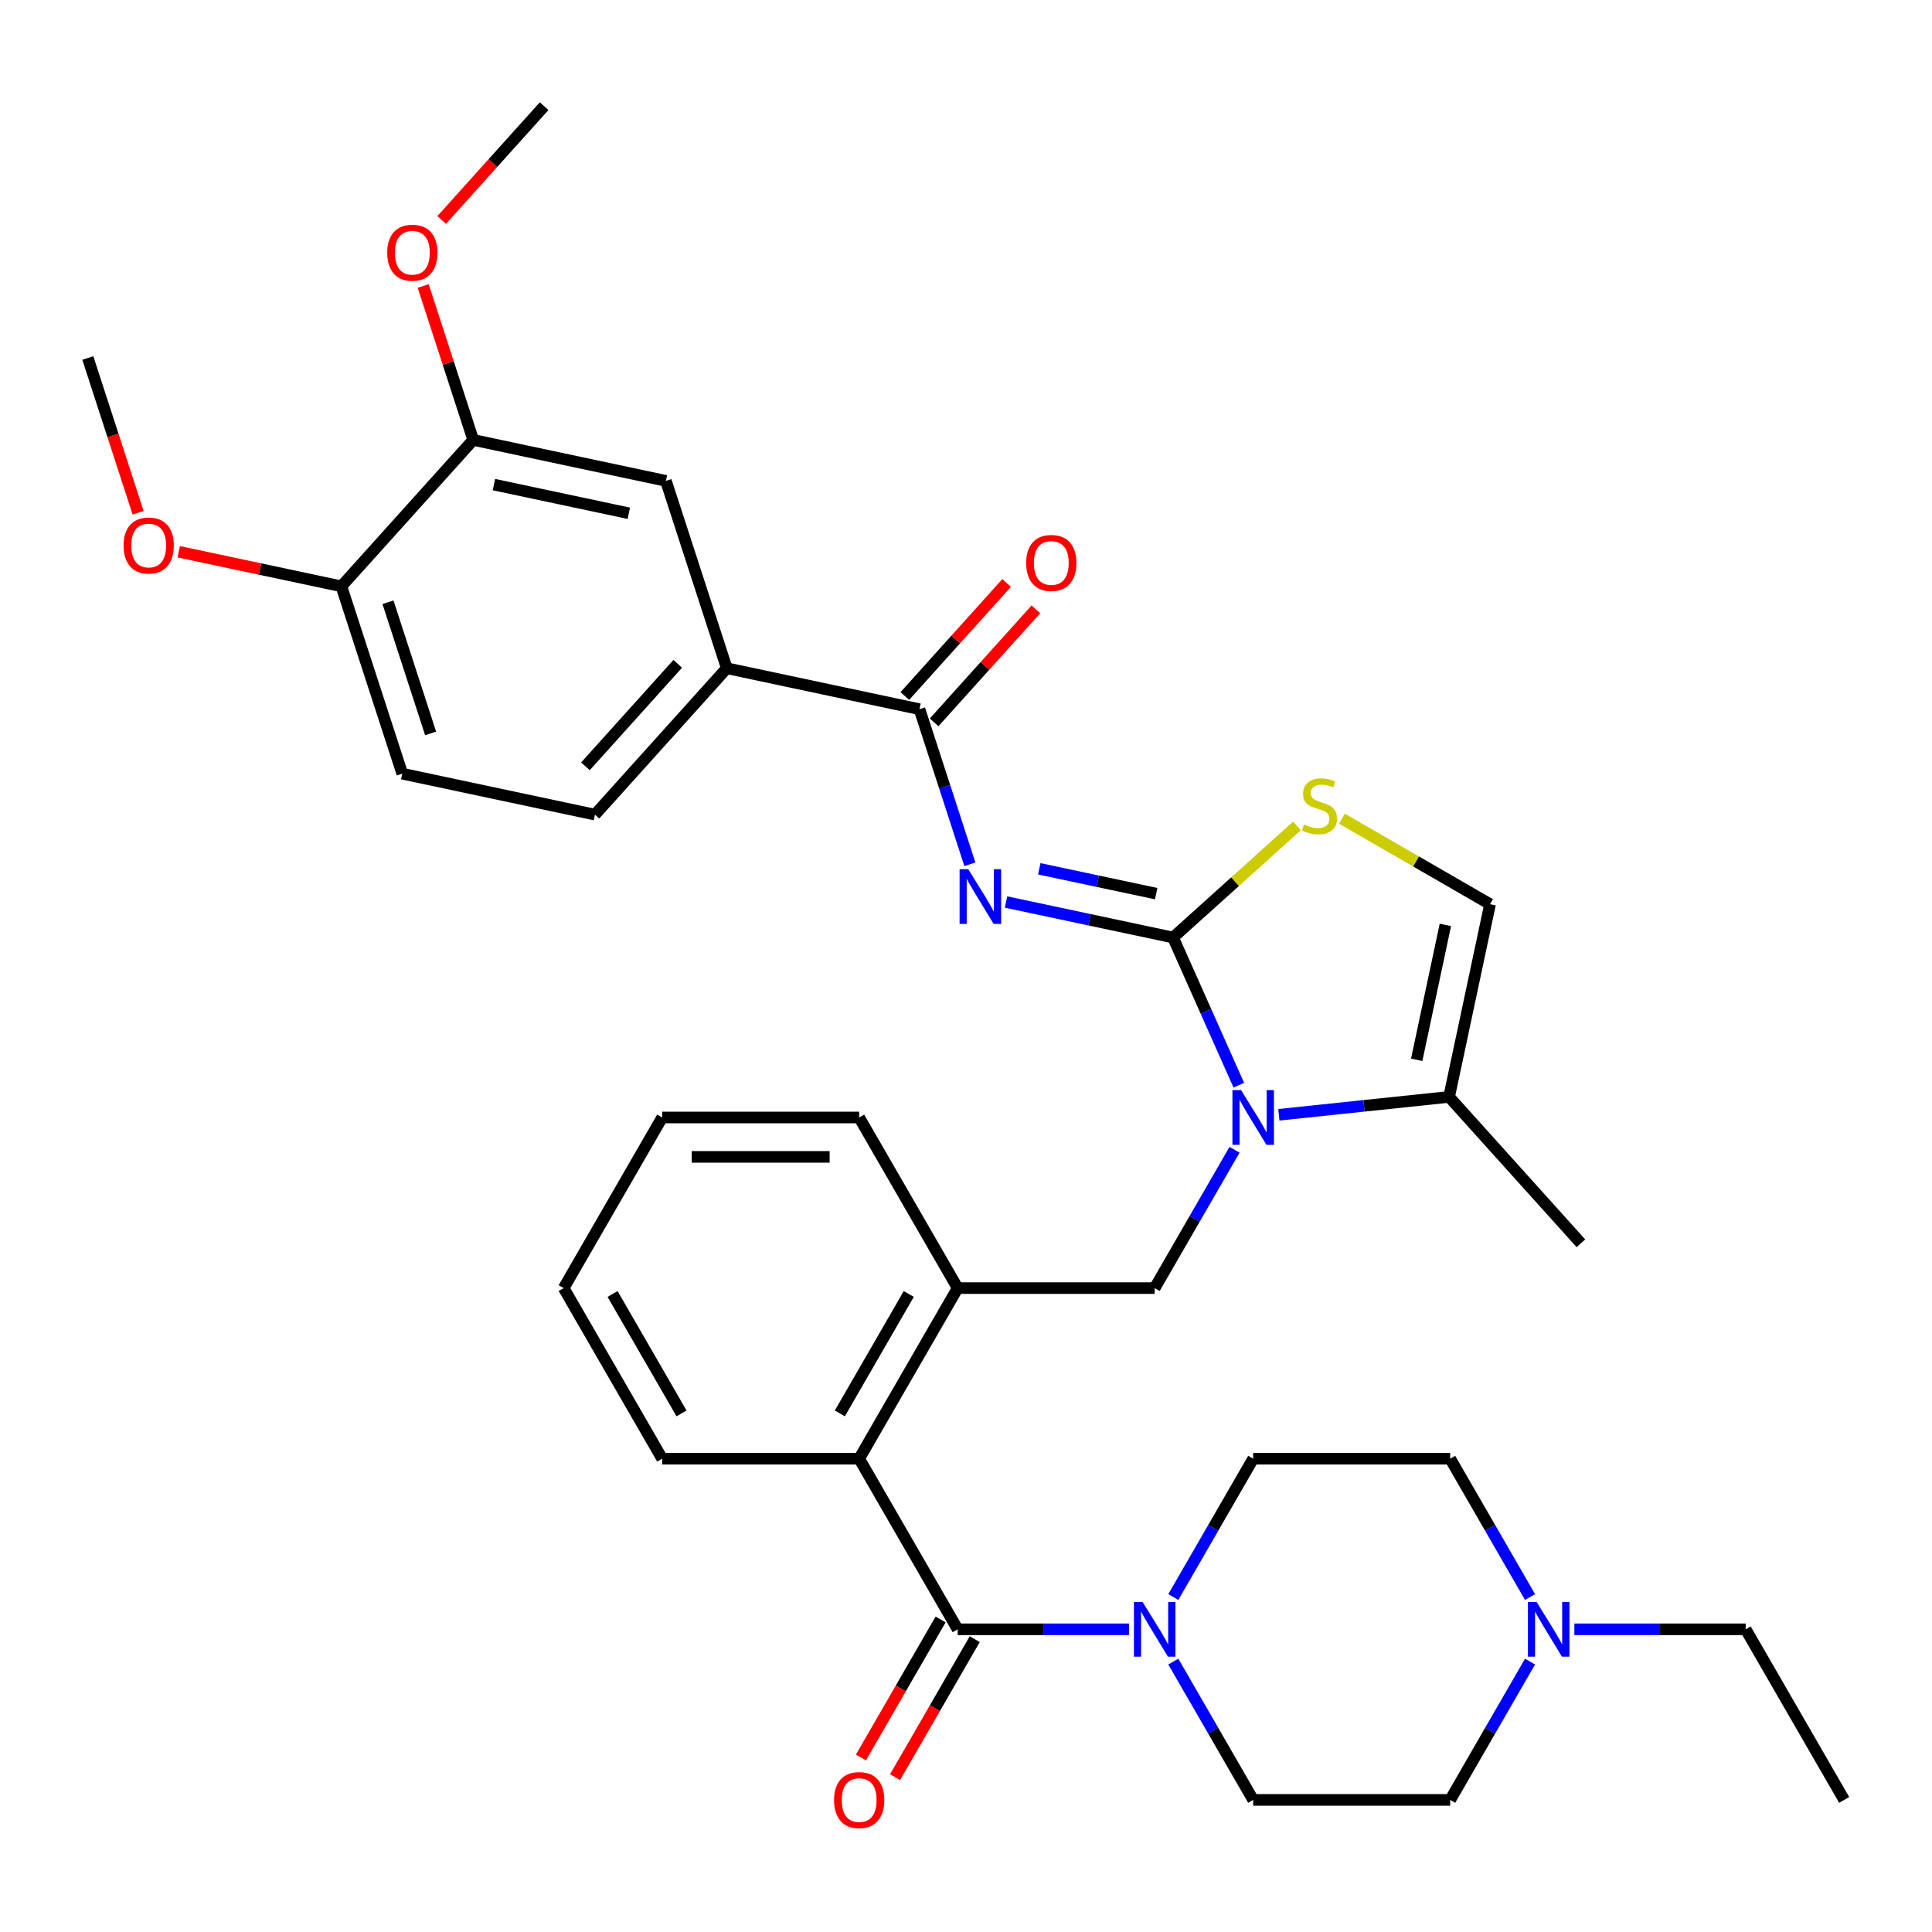 <?xml version='1.0' encoding='iso-8859-1'?>
<svg version='1.1' baseProfile='full'
              xmlns='http://www.w3.org/2000/svg'
                      xmlns:rdkit='http://www.rdkit.org/xml'
                      xmlns:xlink='http://www.w3.org/1999/xlink'
                  xml:space='preserve'
width='1000px' height='1000px' viewBox='0 0 1000 1000'>
<!-- END OF HEADER -->
<rect style='opacity:1.0;fill:#FFFFFF;stroke:none' width='1000' height='1000' x='0' y='0'> </rect>
<path class='bond-0' d='M 814.884,843.327 L 859.223,843.327' style='fill:none;fill-rule:evenodd;stroke:#0000FF;stroke-width:6px;stroke-linecap:butt;stroke-linejoin:miter;stroke-opacity:1' />
<path class='bond-0' d='M 859.223,843.327 L 903.562,843.327' style='fill:none;fill-rule:evenodd;stroke:#000000;stroke-width:6px;stroke-linecap:butt;stroke-linejoin:miter;stroke-opacity:1' />
<path class='bond-1' d='M 791.947,860.036 L 771.279,895.835' style='fill:none;fill-rule:evenodd;stroke:#0000FF;stroke-width:6px;stroke-linecap:butt;stroke-linejoin:miter;stroke-opacity:1' />
<path class='bond-1' d='M 771.279,895.835 L 750.611,931.633' style='fill:none;fill-rule:evenodd;stroke:#000000;stroke-width:6px;stroke-linecap:butt;stroke-linejoin:miter;stroke-opacity:1' />
<path class='bond-2' d='M 791.947,826.618 L 771.279,790.819' style='fill:none;fill-rule:evenodd;stroke:#0000FF;stroke-width:6px;stroke-linecap:butt;stroke-linejoin:miter;stroke-opacity:1' />
<path class='bond-2' d='M 771.279,790.819 L 750.611,755.02' style='fill:none;fill-rule:evenodd;stroke:#000000;stroke-width:6px;stroke-linecap:butt;stroke-linejoin:miter;stroke-opacity:1' />
<path class='bond-3' d='M 495.692,843.327 L 540.031,843.327' style='fill:none;fill-rule:evenodd;stroke:#000000;stroke-width:6px;stroke-linecap:butt;stroke-linejoin:miter;stroke-opacity:1' />
<path class='bond-3' d='M 540.031,843.327 L 584.37,843.327' style='fill:none;fill-rule:evenodd;stroke:#0000FF;stroke-width:6px;stroke-linecap:butt;stroke-linejoin:miter;stroke-opacity:1' />
<path class='bond-4' d='M 486.862,838.228 L 466.24,873.947' style='fill:none;fill-rule:evenodd;stroke:#000000;stroke-width:6px;stroke-linecap:butt;stroke-linejoin:miter;stroke-opacity:1' />
<path class='bond-4' d='M 466.24,873.947 L 445.617,909.666' style='fill:none;fill-rule:evenodd;stroke:#FF0000;stroke-width:6px;stroke-linecap:butt;stroke-linejoin:miter;stroke-opacity:1' />
<path class='bond-4' d='M 504.523,848.425 L 483.901,884.144' style='fill:none;fill-rule:evenodd;stroke:#000000;stroke-width:6px;stroke-linecap:butt;stroke-linejoin:miter;stroke-opacity:1' />
<path class='bond-4' d='M 483.901,884.144 L 463.279,919.862' style='fill:none;fill-rule:evenodd;stroke:#FF0000;stroke-width:6px;stroke-linecap:butt;stroke-linejoin:miter;stroke-opacity:1' />
<path class='bond-5' d='M 495.692,843.327 L 444.709,755.02' style='fill:none;fill-rule:evenodd;stroke:#000000;stroke-width:6px;stroke-linecap:butt;stroke-linejoin:miter;stroke-opacity:1' />
<path class='bond-6' d='M 607.307,826.618 L 627.975,790.819' style='fill:none;fill-rule:evenodd;stroke:#0000FF;stroke-width:6px;stroke-linecap:butt;stroke-linejoin:miter;stroke-opacity:1' />
<path class='bond-6' d='M 627.975,790.819 L 648.643,755.02' style='fill:none;fill-rule:evenodd;stroke:#000000;stroke-width:6px;stroke-linecap:butt;stroke-linejoin:miter;stroke-opacity:1' />
<path class='bond-7' d='M 607.307,860.036 L 627.975,895.835' style='fill:none;fill-rule:evenodd;stroke:#0000FF;stroke-width:6px;stroke-linecap:butt;stroke-linejoin:miter;stroke-opacity:1' />
<path class='bond-7' d='M 627.975,895.835 L 648.643,931.633' style='fill:none;fill-rule:evenodd;stroke:#000000;stroke-width:6px;stroke-linecap:butt;stroke-linejoin:miter;stroke-opacity:1' />
<path class='bond-8' d='M 903.562,843.327 L 954.545,931.633' style='fill:none;fill-rule:evenodd;stroke:#000000;stroke-width:6px;stroke-linecap:butt;stroke-linejoin:miter;stroke-opacity:1' />
<path class='bond-9' d='M 750.052,567.749 L 818.282,643.526' style='fill:none;fill-rule:evenodd;stroke:#000000;stroke-width:6px;stroke-linecap:butt;stroke-linejoin:miter;stroke-opacity:1' />
<path class='bond-10' d='M 750.052,567.749 L 771.252,468.01' style='fill:none;fill-rule:evenodd;stroke:#000000;stroke-width:6px;stroke-linecap:butt;stroke-linejoin:miter;stroke-opacity:1' />
<path class='bond-10' d='M 733.284,548.548 L 748.124,478.731' style='fill:none;fill-rule:evenodd;stroke:#000000;stroke-width:6px;stroke-linecap:butt;stroke-linejoin:miter;stroke-opacity:1' />
<path class='bond-11' d='M 750.052,567.749 L 705.992,572.38' style='fill:none;fill-rule:evenodd;stroke:#000000;stroke-width:6px;stroke-linecap:butt;stroke-linejoin:miter;stroke-opacity:1' />
<path class='bond-11' d='M 705.992,572.38 L 661.933,577.011' style='fill:none;fill-rule:evenodd;stroke:#0000FF;stroke-width:6px;stroke-linecap:butt;stroke-linejoin:miter;stroke-opacity:1' />
<path class='bond-12' d='M 771.252,468.01 L 732.914,445.875' style='fill:none;fill-rule:evenodd;stroke:#000000;stroke-width:6px;stroke-linecap:butt;stroke-linejoin:miter;stroke-opacity:1' />
<path class='bond-12' d='M 732.914,445.875 L 694.575,423.741' style='fill:none;fill-rule:evenodd;stroke:#CCCC00;stroke-width:6px;stroke-linecap:butt;stroke-linejoin:miter;stroke-opacity:1' />
<path class='bond-13' d='M 671.317,427.497 L 639.243,456.377' style='fill:none;fill-rule:evenodd;stroke:#CCCC00;stroke-width:6px;stroke-linecap:butt;stroke-linejoin:miter;stroke-opacity:1' />
<path class='bond-13' d='M 639.243,456.377 L 607.17,485.256' style='fill:none;fill-rule:evenodd;stroke:#000000;stroke-width:6px;stroke-linecap:butt;stroke-linejoin:miter;stroke-opacity:1' />
<path class='bond-14' d='M 607.17,485.256 L 624.187,523.477' style='fill:none;fill-rule:evenodd;stroke:#000000;stroke-width:6px;stroke-linecap:butt;stroke-linejoin:miter;stroke-opacity:1' />
<path class='bond-14' d='M 624.187,523.477 L 641.204,561.699' style='fill:none;fill-rule:evenodd;stroke:#0000FF;stroke-width:6px;stroke-linecap:butt;stroke-linejoin:miter;stroke-opacity:1' />
<path class='bond-15' d='M 607.17,485.256 L 563.945,476.068' style='fill:none;fill-rule:evenodd;stroke:#000000;stroke-width:6px;stroke-linecap:butt;stroke-linejoin:miter;stroke-opacity:1' />
<path class='bond-15' d='M 563.945,476.068 L 520.72,466.88' style='fill:none;fill-rule:evenodd;stroke:#0000FF;stroke-width:6px;stroke-linecap:butt;stroke-linejoin:miter;stroke-opacity:1' />
<path class='bond-15' d='M 598.442,462.552 L 568.185,456.12' style='fill:none;fill-rule:evenodd;stroke:#000000;stroke-width:6px;stroke-linecap:butt;stroke-linejoin:miter;stroke-opacity:1' />
<path class='bond-15' d='M 568.185,456.12 L 537.927,449.689' style='fill:none;fill-rule:evenodd;stroke:#0000FF;stroke-width:6px;stroke-linecap:butt;stroke-linejoin:miter;stroke-opacity:1' />
<path class='bond-16' d='M 638.996,595.117 L 618.328,630.916' style='fill:none;fill-rule:evenodd;stroke:#0000FF;stroke-width:6px;stroke-linecap:butt;stroke-linejoin:miter;stroke-opacity:1' />
<path class='bond-16' d='M 618.328,630.916 L 597.66,666.714' style='fill:none;fill-rule:evenodd;stroke:#000000;stroke-width:6px;stroke-linecap:butt;stroke-linejoin:miter;stroke-opacity:1' />
<path class='bond-17' d='M 342.741,755.02 L 291.758,666.714' style='fill:none;fill-rule:evenodd;stroke:#000000;stroke-width:6px;stroke-linecap:butt;stroke-linejoin:miter;stroke-opacity:1' />
<path class='bond-17' d='M 352.755,731.578 L 317.066,669.763' style='fill:none;fill-rule:evenodd;stroke:#000000;stroke-width:6px;stroke-linecap:butt;stroke-linejoin:miter;stroke-opacity:1' />
<path class='bond-18' d='M 342.741,755.02 L 444.709,755.02' style='fill:none;fill-rule:evenodd;stroke:#000000;stroke-width:6px;stroke-linecap:butt;stroke-linejoin:miter;stroke-opacity:1' />
<path class='bond-19' d='M 502.001,447.347 L 488.961,407.213' style='fill:none;fill-rule:evenodd;stroke:#0000FF;stroke-width:6px;stroke-linecap:butt;stroke-linejoin:miter;stroke-opacity:1' />
<path class='bond-19' d='M 488.961,407.213 L 475.921,367.079' style='fill:none;fill-rule:evenodd;stroke:#000000;stroke-width:6px;stroke-linecap:butt;stroke-linejoin:miter;stroke-opacity:1' />
<path class='bond-20' d='M 483.498,373.902 L 509.839,344.648' style='fill:none;fill-rule:evenodd;stroke:#000000;stroke-width:6px;stroke-linecap:butt;stroke-linejoin:miter;stroke-opacity:1' />
<path class='bond-20' d='M 509.839,344.648 L 536.179,315.395' style='fill:none;fill-rule:evenodd;stroke:#FF0000;stroke-width:6px;stroke-linecap:butt;stroke-linejoin:miter;stroke-opacity:1' />
<path class='bond-20' d='M 468.343,360.256 L 494.683,331.002' style='fill:none;fill-rule:evenodd;stroke:#000000;stroke-width:6px;stroke-linecap:butt;stroke-linejoin:miter;stroke-opacity:1' />
<path class='bond-20' d='M 494.683,331.002 L 521.023,301.749' style='fill:none;fill-rule:evenodd;stroke:#FF0000;stroke-width:6px;stroke-linecap:butt;stroke-linejoin:miter;stroke-opacity:1' />
<path class='bond-21' d='M 475.921,367.079 L 376.182,345.879' style='fill:none;fill-rule:evenodd;stroke:#000000;stroke-width:6px;stroke-linecap:butt;stroke-linejoin:miter;stroke-opacity:1' />
<path class='bond-22' d='M 291.758,666.714 L 342.741,578.408' style='fill:none;fill-rule:evenodd;stroke:#000000;stroke-width:6px;stroke-linecap:butt;stroke-linejoin:miter;stroke-opacity:1' />
<path class='bond-23' d='M 597.66,666.714 L 495.692,666.714' style='fill:none;fill-rule:evenodd;stroke:#000000;stroke-width:6px;stroke-linecap:butt;stroke-linejoin:miter;stroke-opacity:1' />
<path class='bond-24' d='M 342.741,578.408 L 444.709,578.408' style='fill:none;fill-rule:evenodd;stroke:#000000;stroke-width:6px;stroke-linecap:butt;stroke-linejoin:miter;stroke-opacity:1' />
<path class='bond-24' d='M 358.036,598.801 L 429.414,598.801' style='fill:none;fill-rule:evenodd;stroke:#000000;stroke-width:6px;stroke-linecap:butt;stroke-linejoin:miter;stroke-opacity:1' />
<path class='bond-25' d='M 444.709,578.408 L 495.692,666.714' style='fill:none;fill-rule:evenodd;stroke:#000000;stroke-width:6px;stroke-linecap:butt;stroke-linejoin:miter;stroke-opacity:1' />
<path class='bond-26' d='M 495.692,666.714 L 444.709,755.02' style='fill:none;fill-rule:evenodd;stroke:#000000;stroke-width:6px;stroke-linecap:butt;stroke-linejoin:miter;stroke-opacity:1' />
<path class='bond-26' d='M 470.384,669.763 L 434.695,731.578' style='fill:none;fill-rule:evenodd;stroke:#000000;stroke-width:6px;stroke-linecap:butt;stroke-linejoin:miter;stroke-opacity:1' />
<path class='bond-27' d='M 208.213,400.455 L 176.703,303.478' style='fill:none;fill-rule:evenodd;stroke:#000000;stroke-width:6px;stroke-linecap:butt;stroke-linejoin:miter;stroke-opacity:1' />
<path class='bond-27' d='M 222.882,379.607 L 200.825,311.723' style='fill:none;fill-rule:evenodd;stroke:#000000;stroke-width:6px;stroke-linecap:butt;stroke-linejoin:miter;stroke-opacity:1' />
<path class='bond-28' d='M 208.213,400.455 L 307.952,421.655' style='fill:none;fill-rule:evenodd;stroke:#000000;stroke-width:6px;stroke-linecap:butt;stroke-linejoin:miter;stroke-opacity:1' />
<path class='bond-29' d='M 176.703,303.478 L 244.933,227.702' style='fill:none;fill-rule:evenodd;stroke:#000000;stroke-width:6px;stroke-linecap:butt;stroke-linejoin:miter;stroke-opacity:1' />
<path class='bond-30' d='M 176.703,303.478 L 134.608,294.531' style='fill:none;fill-rule:evenodd;stroke:#000000;stroke-width:6px;stroke-linecap:butt;stroke-linejoin:miter;stroke-opacity:1' />
<path class='bond-30' d='M 134.608,294.531 L 92.513,285.583' style='fill:none;fill-rule:evenodd;stroke:#FF0000;stroke-width:6px;stroke-linecap:butt;stroke-linejoin:miter;stroke-opacity:1' />
<path class='bond-31' d='M 244.933,227.702 L 344.672,248.902' style='fill:none;fill-rule:evenodd;stroke:#000000;stroke-width:6px;stroke-linecap:butt;stroke-linejoin:miter;stroke-opacity:1' />
<path class='bond-31' d='M 255.654,250.83 L 325.471,265.67' style='fill:none;fill-rule:evenodd;stroke:#000000;stroke-width:6px;stroke-linecap:butt;stroke-linejoin:miter;stroke-opacity:1' />
<path class='bond-32' d='M 244.933,227.702 L 231.99,187.868' style='fill:none;fill-rule:evenodd;stroke:#000000;stroke-width:6px;stroke-linecap:butt;stroke-linejoin:miter;stroke-opacity:1' />
<path class='bond-32' d='M 231.99,187.868 L 219.047,148.034' style='fill:none;fill-rule:evenodd;stroke:#FF0000;stroke-width:6px;stroke-linecap:butt;stroke-linejoin:miter;stroke-opacity:1' />
<path class='bond-33' d='M 344.672,248.902 L 376.182,345.879' style='fill:none;fill-rule:evenodd;stroke:#000000;stroke-width:6px;stroke-linecap:butt;stroke-linejoin:miter;stroke-opacity:1' />
<path class='bond-34' d='M 376.182,345.879 L 307.952,421.655' style='fill:none;fill-rule:evenodd;stroke:#000000;stroke-width:6px;stroke-linecap:butt;stroke-linejoin:miter;stroke-opacity:1' />
<path class='bond-34' d='M 350.792,343.599 L 303.031,396.643' style='fill:none;fill-rule:evenodd;stroke:#000000;stroke-width:6px;stroke-linecap:butt;stroke-linejoin:miter;stroke-opacity:1' />
<path class='bond-35' d='M 71.483,265.409 L 58.469,225.355' style='fill:none;fill-rule:evenodd;stroke:#FF0000;stroke-width:6px;stroke-linecap:butt;stroke-linejoin:miter;stroke-opacity:1' />
<path class='bond-35' d='M 58.469,225.355 L 45.455,185.302' style='fill:none;fill-rule:evenodd;stroke:#000000;stroke-width:6px;stroke-linecap:butt;stroke-linejoin:miter;stroke-opacity:1' />
<path class='bond-36' d='M 228.612,113.856 L 255.132,84.402' style='fill:none;fill-rule:evenodd;stroke:#FF0000;stroke-width:6px;stroke-linecap:butt;stroke-linejoin:miter;stroke-opacity:1' />
<path class='bond-36' d='M 255.132,84.402 L 281.653,54.949' style='fill:none;fill-rule:evenodd;stroke:#000000;stroke-width:6px;stroke-linecap:butt;stroke-linejoin:miter;stroke-opacity:1' />
<path class='bond-37' d='M 750.611,931.633 L 648.643,931.633' style='fill:none;fill-rule:evenodd;stroke:#000000;stroke-width:6px;stroke-linecap:butt;stroke-linejoin:miter;stroke-opacity:1' />
<path class='bond-38' d='M 750.611,755.02 L 648.643,755.02' style='fill:none;fill-rule:evenodd;stroke:#000000;stroke-width:6px;stroke-linecap:butt;stroke-linejoin:miter;stroke-opacity:1' />
<path  class='atom-0' d='M 795.334 829.167
L 804.614 844.167
Q 805.534 845.647, 807.014 848.327
Q 808.494 851.007, 808.574 851.167
L 808.574 829.167
L 812.334 829.167
L 812.334 857.487
L 808.454 857.487
L 798.494 841.087
Q 797.334 839.167, 796.094 836.967
Q 794.894 834.767, 794.534 834.087
L 794.534 857.487
L 790.854 857.487
L 790.854 829.167
L 795.334 829.167
' fill='#0000FF'/>
<path  class='atom-2' d='M 591.4 829.167
L 600.68 844.167
Q 601.6 845.647, 603.08 848.327
Q 604.56 851.007, 604.64 851.167
L 604.64 829.167
L 608.4 829.167
L 608.4 857.487
L 604.52 857.487
L 594.56 841.087
Q 593.4 839.167, 592.16 836.967
Q 590.96 834.767, 590.6 834.087
L 590.6 857.487
L 586.92 857.487
L 586.92 829.167
L 591.4 829.167
' fill='#0000FF'/>
<path  class='atom-3' d='M 431.709 931.713
Q 431.709 924.913, 435.069 921.113
Q 438.429 917.313, 444.709 917.313
Q 450.989 917.313, 454.349 921.113
Q 457.709 924.913, 457.709 931.713
Q 457.709 938.593, 454.309 942.513
Q 450.909 946.393, 444.709 946.393
Q 438.469 946.393, 435.069 942.513
Q 431.709 938.633, 431.709 931.713
M 444.709 943.193
Q 449.029 943.193, 451.349 940.313
Q 453.709 937.393, 453.709 931.713
Q 453.709 926.153, 451.349 923.353
Q 449.029 920.513, 444.709 920.513
Q 440.389 920.513, 438.029 923.313
Q 435.709 926.113, 435.709 931.713
Q 435.709 937.433, 438.029 940.313
Q 440.389 943.193, 444.709 943.193
' fill='#FF0000'/>
<path  class='atom-7' d='M 674.946 426.747
Q 675.266 426.867, 676.586 427.427
Q 677.906 427.987, 679.346 428.347
Q 680.826 428.667, 682.266 428.667
Q 684.946 428.667, 686.506 427.387
Q 688.066 426.067, 688.066 423.787
Q 688.066 422.227, 687.266 421.267
Q 686.506 420.307, 685.306 419.787
Q 684.106 419.267, 682.106 418.667
Q 679.586 417.907, 678.066 417.187
Q 676.586 416.467, 675.506 414.947
Q 674.466 413.427, 674.466 410.867
Q 674.466 407.307, 676.866 405.107
Q 679.306 402.907, 684.106 402.907
Q 687.386 402.907, 691.106 404.467
L 690.186 407.547
Q 686.786 406.147, 684.226 406.147
Q 681.466 406.147, 679.946 407.307
Q 678.426 408.427, 678.466 410.387
Q 678.466 411.907, 679.226 412.827
Q 680.026 413.747, 681.146 414.267
Q 682.306 414.787, 684.226 415.387
Q 686.786 416.187, 688.306 416.987
Q 689.826 417.787, 690.906 419.427
Q 692.026 421.027, 692.026 423.787
Q 692.026 427.707, 689.386 429.827
Q 686.786 431.907, 682.426 431.907
Q 679.906 431.907, 677.986 431.347
Q 676.106 430.827, 673.866 429.907
L 674.946 426.747
' fill='#CCCC00'/>
<path  class='atom-9' d='M 642.383 564.248
L 651.663 579.248
Q 652.583 580.728, 654.063 583.408
Q 655.543 586.088, 655.623 586.248
L 655.623 564.248
L 659.383 564.248
L 659.383 592.568
L 655.503 592.568
L 645.543 576.168
Q 644.383 574.248, 643.143 572.048
Q 641.943 569.848, 641.583 569.168
L 641.583 592.568
L 637.903 592.568
L 637.903 564.248
L 642.383 564.248
' fill='#0000FF'/>
<path  class='atom-11' d='M 501.17 449.896
L 510.45 464.896
Q 511.37 466.376, 512.85 469.056
Q 514.33 471.736, 514.41 471.896
L 514.41 449.896
L 518.17 449.896
L 518.17 478.216
L 514.29 478.216
L 504.33 461.816
Q 503.17 459.896, 501.93 457.696
Q 500.73 455.496, 500.37 454.816
L 500.37 478.216
L 496.69 478.216
L 496.69 449.896
L 501.17 449.896
' fill='#0000FF'/>
<path  class='atom-14' d='M 531.15 291.383
Q 531.15 284.583, 534.51 280.783
Q 537.87 276.983, 544.15 276.983
Q 550.43 276.983, 553.79 280.783
Q 557.15 284.583, 557.15 291.383
Q 557.15 298.263, 553.75 302.183
Q 550.35 306.063, 544.15 306.063
Q 537.91 306.063, 534.51 302.183
Q 531.15 298.303, 531.15 291.383
M 544.15 302.863
Q 548.47 302.863, 550.79 299.983
Q 553.15 297.063, 553.15 291.383
Q 553.15 285.823, 550.79 283.023
Q 548.47 280.183, 544.15 280.183
Q 539.83 280.183, 537.47 282.983
Q 535.15 285.783, 535.15 291.383
Q 535.15 297.103, 537.47 299.983
Q 539.83 302.863, 544.15 302.863
' fill='#FF0000'/>
<path  class='atom-26' d='M 63.964 282.358
Q 63.964 275.558, 67.324 271.758
Q 70.684 267.958, 76.964 267.958
Q 83.244 267.958, 86.604 271.758
Q 89.964 275.558, 89.964 282.358
Q 89.964 289.238, 86.564 293.158
Q 83.164 297.038, 76.964 297.038
Q 70.724 297.038, 67.324 293.158
Q 63.964 289.278, 63.964 282.358
M 76.964 293.838
Q 81.284 293.838, 83.604 290.958
Q 85.964 288.038, 85.964 282.358
Q 85.964 276.798, 83.604 273.998
Q 81.284 271.158, 76.964 271.158
Q 72.644 271.158, 70.284 273.958
Q 67.964 276.758, 67.964 282.358
Q 67.964 288.078, 70.284 290.958
Q 72.644 293.838, 76.964 293.838
' fill='#FF0000'/>
<path  class='atom-28' d='M 200.423 130.805
Q 200.423 124.005, 203.783 120.205
Q 207.143 116.405, 213.423 116.405
Q 219.703 116.405, 223.063 120.205
Q 226.423 124.005, 226.423 130.805
Q 226.423 137.685, 223.023 141.605
Q 219.623 145.485, 213.423 145.485
Q 207.183 145.485, 203.783 141.605
Q 200.423 137.725, 200.423 130.805
M 213.423 142.285
Q 217.743 142.285, 220.063 139.405
Q 222.423 136.485, 222.423 130.805
Q 222.423 125.245, 220.063 122.445
Q 217.743 119.605, 213.423 119.605
Q 209.103 119.605, 206.743 122.405
Q 204.423 125.205, 204.423 130.805
Q 204.423 136.525, 206.743 139.405
Q 209.103 142.285, 213.423 142.285
' fill='#FF0000'/>
</svg>
